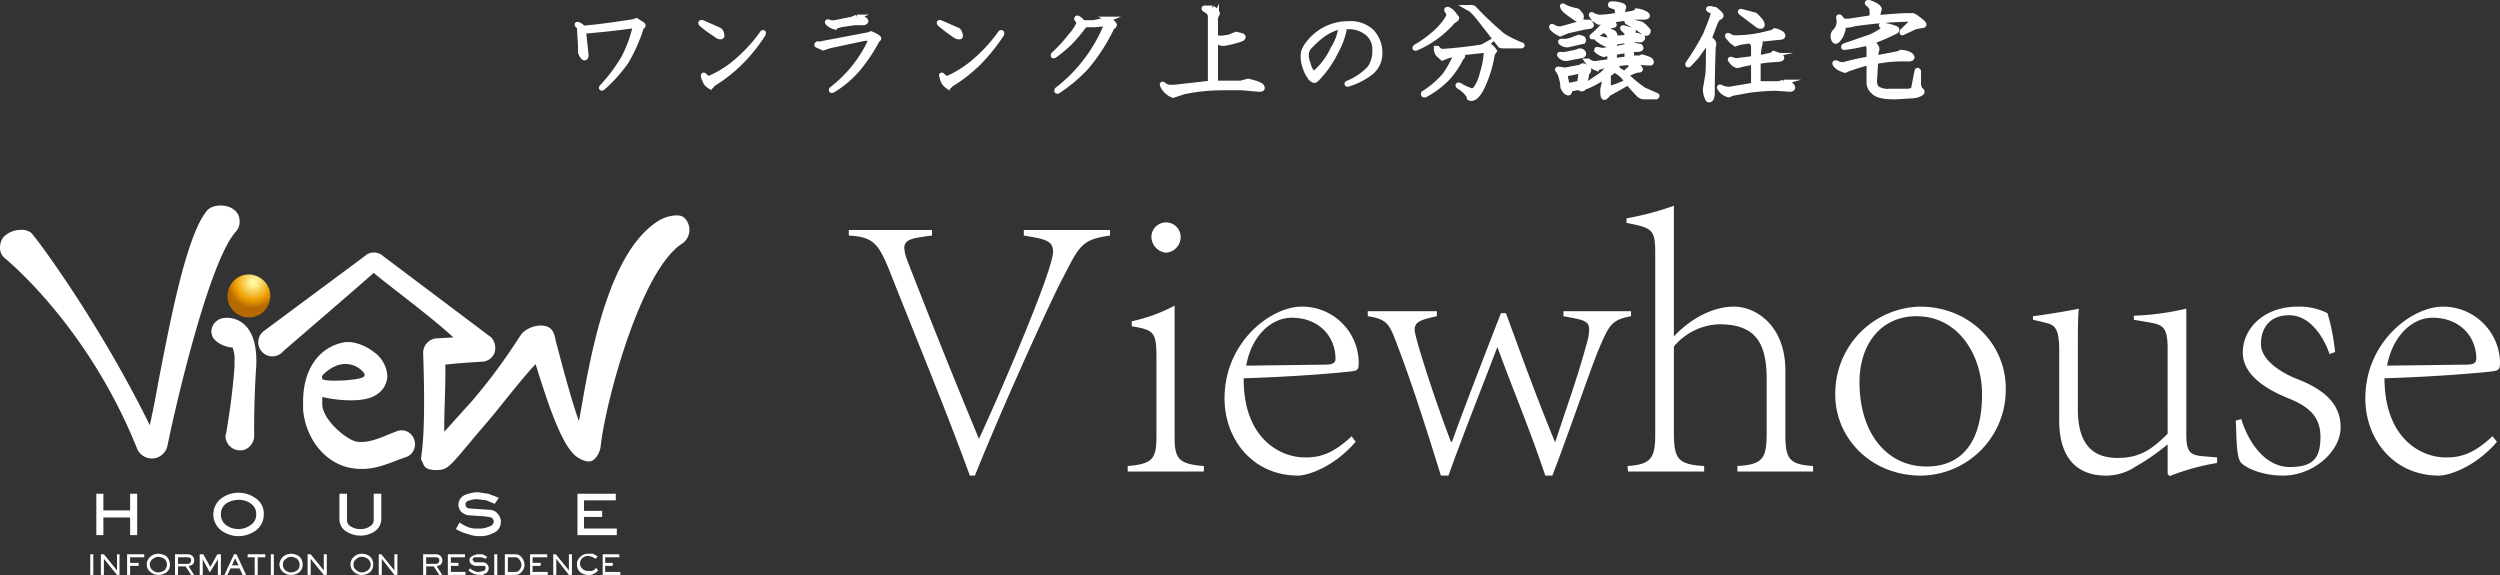<svg xmlns="http://www.w3.org/2000/svg" xmlns:xlink="http://www.w3.org/1999/xlink" viewBox="0 0 495.7 114.1"><rect x="0" y="0" width="495.7" height="114.1" fill="#333333" stroke="none"/><defs><style>.cls-1,.cls-2{fill:#fff;}.cls-1{stroke:#fff;stroke-miterlimit:10;}.cls-3{fill:url(#radial-gradient);}</style><radialGradient id="radial-gradient" cx="328.03" cy="-44.19" r="5.97" gradientTransform="translate(-217.3 153.2) rotate(-12.3) scale(0.86)" gradientUnits="userSpaceOnUse"><stop offset="0.1" stop-color="#fff79f"/><stop offset="0.28" stop-color="#fadd70"/><stop offset="0.68" stop-color="#ef9f00"/><stop offset="1" stop-color="#b46a00"/></radialGradient></defs><title>アセット 8</title><g id="レイヤー_2" data-name="レイヤー 2"><g id="レイヤー_1-2" data-name="レイヤー 1"><path class="cls-1" d="M127.3,4.8c.3.2.3.4-.1.5a31.7,31.7,0,0,1-3.1,7,29.3,29.3,0,0,1-4.6,5.1c-.2.1-.3.1-.2-.1a32.7,32.7,0,0,0,4.3-5.7,25.1,25.1,0,0,0,2.3-6.1c0-.3-.1-.4-.3-.4-3.4.5-6.7.8-9.9,1.1l.5,4.7c0,.5-.2.7-.5.5a2.4,2.4,0,0,1-.6-1.1V8.9l-.2-3.2a.8.8,0,0,0-.4-.7c-.1-.2-.1-.2.2-.1a1.8,1.8,0,0,1,.9.7c3.5-.3,6.8-.8,10-1.3l.6-.2Z"/><path class="cls-1" d="M142.5,5.9a1.1,1.1,0,0,1,.6,1c.1.3,0,.4-.3.4a1.2,1.2,0,0,1-.8-.4,23.2,23.2,0,0,1-3-2.2c-.1-.2,0-.3.3-.2Zm8.8.9a31.9,31.9,0,0,1-4.6,5.7,29.7,29.7,0,0,1-5.4,4.2l-.2.3c-.1.2-.3.2-.5,0a1.9,1.9,0,0,1-.8-1,2.6,2.6,0,0,1-.3-.8c-.1-.3,0-.4.2-.2s.7.7,1,.5a20.1,20.1,0,0,0,5.4-3.4,31,31,0,0,0,5.1-5.6C151.4,6.4,151.4,6.5,151.3,6.8Z"/><path class="cls-1" d="M174.2,7.7l-.3.3a32.3,32.3,0,0,1-3.9,5.8,20.8,20.8,0,0,1-4.9,4.1c-.3.1-.3,0-.2-.2a25.6,25.6,0,0,0,7.7-9.6c.3-.4.2-.5-.1-.5h-1.1l-7,1.5-1.2.4L162.1,9q-.3-.1,0-.3a2.2,2.2,0,0,0,1.1-.1l9-1.7.5-.2C173.9,7.2,174.4,7.6,174.2,7.7Zm-2.9-3.9c.5.3.5.5,0,.7h-1.9l-2.7.4-1.3.4a2.7,2.7,0,0,1-1.3-.8c-.1-.2,0-.2.3-.1a2.2,2.2,0,0,0,1.1.1l3.5-.7.9-.4A3.7,3.7,0,0,1,171.3,3.8Z"/><path class="cls-1" d="M189.7,5.9c.4.1.6.5.7,1s-.1.4-.4.4a1.8,1.8,0,0,1-.8-.4,31.5,31.5,0,0,1-2.9-2.2c-.1-.2-.1-.3.2-.2Zm8.9.9a37,37,0,0,1-4.6,5.7,29.7,29.7,0,0,1-5.4,4.2l-.3.3c-.1.2-.3.2-.5,0a2.5,2.5,0,0,1-.8-1,2.4,2.4,0,0,1-.2-.8c-.2-.3-.1-.4.1-.2s.7.7,1.1.5a21.4,21.4,0,0,0,5.3-3.4,31,31,0,0,0,5.1-5.6C198.6,6.4,198.7,6.5,198.6,6.8Z"/><path class="cls-1" d="M214.7,4.5h2.1l2.4-.5.5-.2a3.8,3.8,0,0,1,1.1.9c.2.2.2.3,0,.5a.8.8,0,0,0-.4.4,37.1,37.1,0,0,1-4.9,7.6,29.6,29.6,0,0,1-5.8,4.9c-.2,0-.2-.1-.1-.3a30.9,30.9,0,0,0,9.8-12.9c.1-.2,0-.3-.2-.2l-2.2.2h-1.9a31.5,31.5,0,0,1-3,3.6,28.2,28.2,0,0,1-3,2.5c-.3.1-.3.1-.2-.2a29.2,29.2,0,0,0,3.4-3.7,9.2,9.2,0,0,0,1.6-2.4c0-.4-.1-.7-.3-.8s-.1-.4.1-.3A2.7,2.7,0,0,1,214.7,4.5Z"/><path class="cls-1" d="M241.3,2.5c.1.1.1.3-.1.5a2.4,2.4,0,0,0-.2,1.3V7.4l1,.2,1.6-.2,1.5-.6,1.2.3c.3.2.2.4-.1.6a19.5,19.5,0,0,1-3.5.9A2.5,2.5,0,0,1,241,8v8.5h5l1.5-.4c1.6.4,2.5.7,2.7,1.1s0,.5-.6.5l-3.3-.3h-4.1a38.2,38.2,0,0,0-7.5.8l-2.1.7a3.8,3.8,0,0,1-2.1-2c-.1-.2,0-.3.2-.1a2.3,2.3,0,0,0,1.1.5h1.1l7.1-.8V3.4a1.5,1.5,0,0,0-.2-.8,2.2,2.2,0,0,0-.9-.7q-.3-.3,0-.3h1.5A2.9,2.9,0,0,1,241.3,2.5Z"/><path class="cls-1" d="M272,6.3a6.1,6.1,0,0,1,1.6,4.3,4.8,4.8,0,0,1-1.7,3.7,13.6,13.6,0,0,1-4.7,2.4c-.1,0-.2-.1,0-.2a12,12,0,0,0,4.4-3,5.7,5.7,0,0,0,1-3.4,4.2,4.2,0,0,0-1.2-3.3,5.8,5.8,0,0,0-4.3-1.5h-.8a2.5,2.5,0,0,1,.2.7,15.4,15.4,0,0,1-1.6,4.2,21,21,0,0,1-3.2,4.8,7.3,7.3,0,0,1-.9.9c-.2.1-.5,0-.9-.4a6.8,6.8,0,0,1-1.1-2.1,6.2,6.2,0,0,1-.4-2.5c0-.9.6-1.9,1.7-3.1a9.9,9.9,0,0,1,7.3-3.1A6.1,6.1,0,0,1,272,6.3ZM259.9,9a2.6,2.6,0,0,0-.9,1.8,4.6,4.6,0,0,0,.4,1.9,3.6,3.6,0,0,0,.9,1.8h.4a14.2,14.2,0,0,0,3.6-4.8,10.7,10.7,0,0,0,1.6-4.4C264,5.6,262,6.8,259.9,9Z"/><path class="cls-1" d="M288.4,3l.4.5c.1.2-.2.4-.7.7a20.3,20.3,0,0,1-7.2,5.3c-.4.1-.4.1-.2-.2a21.6,21.6,0,0,0,4.8-3.7c1.2-1.3,1.8-2.3,1.8-2.8a4.3,4.3,0,0,0-.4-.7c-.1-.2,0-.3.3-.2A3.3,3.3,0,0,1,288.4,3Zm7.9,7.1-.4.6a23.7,23.7,0,0,1-1.8,6.1c-.8,1.8-1.6,2.7-2.3,2.7s-.4-.2-.6-.6a6.3,6.3,0,0,0-2-1.8c-.2-.2-.1-.3.2-.2a9.4,9.4,0,0,0,2.4,1.1,1,1,0,0,0,.8-.4,8.4,8.4,0,0,0,1.3-3,17.8,17.8,0,0,0,.8-4.1c-.1-.4-.3-.5-.6-.5l-4.6.5c.4.2.5.4.5.5s0,.3-.3.5a17.2,17.2,0,0,1-2.8,4.1,18.4,18.4,0,0,1-4.3,3.2q-.5.1-.3-.3a18.9,18.9,0,0,0,4.1-3.5,19.2,19.2,0,0,0,2.4-4.4l-1.8.5-1,.4-.8-.7a1.9,1.9,0,0,1-.4-1.2h.2a1.4,1.4,0,0,0,1,.6c2.9-.2,5.5-.5,7.9-.9l.9-.5A3.7,3.7,0,0,1,296.3,10.1Zm-4.1-8.5A66.8,66.8,0,0,0,297.9,7a18.8,18.8,0,0,0,3.8,1.9c.2.1.1.2-.2.2h-3.1c-.5,0-.9,0-1-.2l-3.9-5a13.5,13.5,0,0,0-1.8-2l-.7-.4h.4A1.3,1.3,0,0,1,292.2,1.6Z"/><path class="cls-1" d="M315.4,4.7c.2.2.2.4-.1.5l-1.3.2-3.1.7-1.5.6a3.8,3.8,0,0,1-1.7-1.2c-.1-.3,0-.3.2-.2a2.5,2.5,0,0,0,1.7.4l3.6-1,.5-.3A4,4,0,0,1,315.4,4.7Zm-.5,9c.2.1.1.3,0,.5a.9.9,0,0,0-.3.5l-.4,2.2c-.1.5-.2.7-.5.7a.6.6,0,0,1-.6-.3l-1.9.4v.5c-.1.3-.3.3-.7,0a2.4,2.4,0,0,1-.6-.9,6.7,6.7,0,0,0-.3-1.8,4,4,0,0,0-.7-1.6c-.1-.1-.1-.2.1-.2l1.3.2,3.2-.6q.3-.5.9,0ZM313.7,11l-3.1.6a1.7,1.7,0,0,1-1.3-.6c-.1-.2-.1-.2.1-.2h.9l2-.4.9-.3a.8.8,0,0,1,.7.3C314.1,10.7,314,10.9,313.7,11Zm.2-3.3a.5.5,0,0,1,0,.5l-3.1.7a1.9,1.9,0,0,1-1.3-.5c-.1-.1-.1-.2.1-.2h.8a6.1,6.1,0,0,0,1.8-.5l.8-.3C313.4,7.5,313.7,7.5,313.9,7.7Zm-1.4-5.6c.3,0,.6.4,1,1a.8.8,0,0,1-.1.7.8.8,0,0,1-.7,0c-1.6-1.1-2.6-1.8-2.8-2.3s0-.3.2-.2A8.5,8.5,0,0,0,312.5,2.1Zm-2.2,12.6a15.5,15.5,0,0,0,.5,2.3l2.4-.5.3-2c.1-.3,0-.4-.3-.4Zm12.3-9,1.1.3c.2.1.2.3,0,.5v.7l.8-.2a3.2,3.2,0,0,1,.9.3c.3.1.4.2.2.4s-.2.2-.3.2h-1.7V9h.5l1.1.2c.3.4.2.5-.4.6h-1.3v1.7h1.7l.4-.2c1,.3,1.6.5,1.7.7s.3.5-.2.5l-3.4-.2-3.8.4.7.6c.1.1.1.2-.1.3l1.6,1,1.3-1.2c.2-.2.1-.3-.1-.6s0-.2.1-.2l1.2.5c.2,0,.4.2.6.5s-.2.3-.5.3a7.6,7.6,0,0,0-2.3,1,27.1,27.1,0,0,0,3.5,2.9l2.5,1.1c.2.1.2.1,0,.3H326a1.5,1.5,0,0,1-1-.4c-.3-.3-1.1-1.1-2.2-2.4l-3.9,2.2c-.3.4-.6.7-.8.7s-.3-.4-.3-1.3a2,2,0,0,1,.1-.7,6.8,6.8,0,0,0,.2-2.1,17.9,17.9,0,0,1-3.4,1.9c-.3.1-.3.1-.2-.2l3.1-2.1,1.6-1.6a.6.6,0,0,0-.1-.4l-1.6.4-1,.3a3.9,3.9,0,0,1-1.8-1.4h.2a2.1,2.1,0,0,0,1.5.5l2.8-.4V10.5l-1.2.3a3.4,3.4,0,0,1-1.4-.8c0-.1,0-.2.1-.2l1,.2,1.5-.2V8.5l-.9.2a6.4,6.4,0,0,1-1.7-1.1c0-.1,0-.2.2-.1l1.4.4h1V7.4a1.5,1.5,0,0,0-.7-1.1c-.1-.1-.1-.2,0-.2h.3l1,.3a.8.8,0,0,1,.4.7v.5l2.4-.2V6.9a1.1,1.1,0,0,0-.1-.5l-.7-.7c-.1-.1-.1-.2.1-.2Zm-1-4.6c.3.1.4.3.3.5a4.1,4.1,0,0,0-.2,1.4l2.2-.4.8-.4a4.3,4.3,0,0,1,1.7.6q.6.5-.3.6h-2.2l-5.2.7a2.1,2.1,0,0,1,1,.4c.4.3.5.5.2.5l-.7.2-.9.6-2.4,1.5c-.3,0-.3,0-.1-.2a14.6,14.6,0,0,0,2.5-2.6l-.3-.3-1,.2a4,4,0,0,1-1.4-1.3c-.1-.2-.1-.3.2-.1a3,3,0,0,0,1.8.4,18.1,18.1,0,0,0,3.1-.4V2.4a1.4,1.4,0,0,0-.2-.9l-1.1-.4a.2.2,0,0,1,0-.3A4.9,4.9,0,0,1,321.6,1.1Zm-2.7,13.7v2.8a16.6,16.6,0,0,0,3.7-1.4,5.3,5.3,0,0,0-2.5-2.3ZM322.6,8l-2.5.4V9.7l2.5-.5Zm0,2-2.5.4V12l2.5-.3Zm2.9-5.2a7,7,0,0,1,1.3,1.3c0,.4-.2.5-.4.5s-.4,0-.5-.2a23.6,23.6,0,0,0-3.2-2c-.2-.2-.1-.3.1-.3Z"/><path class="cls-1" d="M340.7,2.4c.7.6.7.9.1,1.1s-1.3,2.8-1.9,4.1.5.3.6.5a.9.9,0,0,1,.2,1.1c-.1,2.7-.2,5.9-.2,9.6-.1.7-.3,1-.6,1s-.3-.2-.5-.7a3.5,3.5,0,0,1-.2-1.8c.1-.4.2-1.2.4-2.3s.1-4.3.2-5.8a.8.8,0,0,0-.4-.8l-2.1,2.9-1.4,1.5c-.2.1-.3.1-.2-.2a49.6,49.6,0,0,0,3.5-5.8c.6-1.5,1.1-2.7,1.4-3.7s.1-.8-.4-1-.6-.4-.1-.4l1,.2Zm11.2,3.7a3.5,3.5,0,0,1,1.4.6c.4.4.2.7-.5.7l-4.9.5.8.4c.3.1.4.3.2.6a16.4,16.4,0,0,0-.3,2.6l2.3-.5a1.5,1.5,0,0,0,.8-.4l1.1.4c.8.5.6.7-.5.8a24.4,24.4,0,0,0-3.7.4v4.4h4.1l1-.3a3.2,3.2,0,0,1,1.5.6c.4.5.3.7-.2.8l-2.9-.2a46.1,46.1,0,0,0-5.3.4l-3.3.6-.7.3a2.8,2.8,0,0,1-1.8-1.3c-.1-.2-.1-.3.2-.2a3.5,3.5,0,0,0,1.7.4l4.8-.8V12.3l-2,.4-1.2.3a1.8,1.8,0,0,1-1.2-.9c-.3-.3-.3-.4.1-.3a2.2,2.2,0,0,0,1.2.2l3.1-.4V9.2c0-.5-.3-.8-.8-1.1l-1.9.3-.9.3-.7-.5-.8-.9c-.1-.3-.1-.3.2-.2a2.1,2.1,0,0,0,1.2.4,26.3,26.3,0,0,0,5-.5l2.1-.5A2,2,0,0,0,351.9,6.1ZM348,3c1,.9,1.4,1.5,1.4,1.9s-.4.4-.9.1l-3.3-2.5c-.2-.2-.1-.3.2-.2Z"/><path class="cls-1" d="M372.6,1.9a6.1,6.1,0,0,0-.3,1.6c2.4-.2,4.5-.4,6.2-.4h.6c.2-.1.8.3,1.8,1.1s.5.9-.1.9l-1,.2-2.4,1.1c-.3.2-.3.1-.2-.2L378.4,5a2.1,2.1,0,0,0,.6-.8c0-.3-.1-.4-.4-.4a87.3,87.3,0,0,0-10.8.9c-1.2.3-1.9.4-2.3.2a4.3,4.3,0,0,1-1,2.9c-.3.4-.6.5-.8.2a1.5,1.5,0,0,1,0-1.6,2.9,2.9,0,0,0,.9-2.8c-.1-.2,0-.3.2-.2a3.3,3.3,0,0,1,.6.8h1.2l4.6-.7V2a1.7,1.7,0,0,0-.8-1.2c-.2-.2-.2-.3.1-.3S372.8,1.3,372.6,1.9ZM376,5.7c.2.2.1.3-.1.5A39.9,39.9,0,0,1,371,8.3c.9.6,1.3,1.2,1.1,1.7s-.1.7-.2,1.5l4.2-.8,1-.3a3.8,3.8,0,0,1,1.7.5c.5.5.4.7-.3.8a27.6,27.6,0,0,0-6.6.5l-.2,3.5a2.4,2.4,0,0,0,.4,1.8,4,4,0,0,0,2.5.6h3.8c.7-.1,1.1-.4,1.1-.9l.6-3.1q.1-.3.3,0v2.7a1.9,1.9,0,0,0,.4,1c.3.2.4.4.2.6s-.7.5-1.8.6l-3.4.2c-2.3,0-3.7-.3-4.3-1a2.3,2.3,0,0,1-.9-1.8V12.4a41.2,41.2,0,0,0-4.5,1.4.4.4,0,0,1-.6,0,2.7,2.7,0,0,1-1.5-.9c-.3-.4-.2-.5.2-.4a2,2,0,0,0,1.4.3,47.5,47.5,0,0,1,5-1.1V10.1q0-1.5-.6-1.5a29.7,29.7,0,0,1-4.3.8q-.3,0,0-.3l5.2-1.8a13.6,13.6,0,0,0,2.6-1.5c.2-.2,0-.4-.3-.6s-.1-.3.2-.2A10.4,10.4,0,0,1,376,5.7Z"/><path class="cls-2" d="M220.1,46.7c-5.5.8-6,1.8-9.4,8.5-1.3,2.2-11.2,23.7-17.4,39.1h-1c-5-13.7-10.6-27.1-16-40.8-2.2-5.4-3.3-6.5-8-6.8V45.6h16.5v1.1c-3.8.5-5.5.7-5.5,2.5a8.9,8.9,0,0,0,.7,2.7c1.7,4.4,7.6,19.5,14.1,35.1h0c1.6-3.2,14.7-32.9,14.7-37.1,0-2.3-1.8-2.5-5.8-3.2V45.6h17.1Z"/><path class="cls-2" d="M223.6,92.4c4.9-.4,5.7-1.4,5.7-5.8V70.7c0-4.9-.6-5.3-4.9-6v-1a32.1,32.1,0,0,0,8.5-3.1v26c0,4.4.8,5.4,5.8,5.8v1.1H223.6ZM234.1,47a3.1,3.1,0,0,1-2.9,3.1,3.2,3.2,0,0,1-2.9-3.1,2.9,2.9,0,1,1,5.8,0Z"/><path class="cls-2" d="M268.8,87.6c-4.5,5.2-9.7,6.7-11.4,6.7-9,0-14.6-7.2-14.6-15.3,0-11.2,9.2-18.2,15.3-18.2a11.2,11.2,0,0,1,11.3,10.8c0,1.5,0,1.8-1.2,2s-11,1.1-21.6,1.4c-.1,11.6,6.9,15.7,12.2,15.7,2.6,0,5.3-.5,9.2-4.2ZM247.1,72.5l15.8-.2c1.9,0,1.9-.8,1.9-1.2,0-4.3-3.2-8.1-8.7-8.1C252.3,63,248.2,66.3,247.1,72.5Z"/><path class="cls-2" d="M306.4,94.3c-3-9-6.4-17-9.5-25.5-3.2,8.4-6.5,16.6-9.7,25.5h-1.5c-2.7-8.7-5.5-17.6-8.5-25.5-1.7-4.5-2-5.5-6-6.1v-1h13.7v1c-3.2.7-4.4,1.1-4.4,2.7s4.5,15.3,7.2,22.2h.2c2.7-7.5,6.1-16.2,9.7-25.5h1c2.9,7.9,6,16.5,9.7,25.5h.1c2.2-6.8,4.4-12.7,6.3-19.8a9.6,9.6,0,0,0,.4-2.5c0-1.8-1.4-1.9-5.1-2.6v-1h13.4v1c-3.8.7-4.3,1.8-6,5.6s-5.9,16.4-9.6,26Z"/><path class="cls-2" d="M322.7,92.4c4.6-.3,5.5-1.5,5.5-6.2V50.3c0-4.8-.5-5.1-5.7-6.1v-.9a59.4,59.4,0,0,0,9.4-2.5V66.7c3-3.2,7.4-5.9,11.9-5.9S354,64.7,354,73.4V86.2c0,4.8.8,5.9,5.5,6.2v1.1h-15V92.4c5.1-.3,5.8-1.5,5.8-6.7V75.3c0-7.2-2.1-11-9.4-11a12.2,12.2,0,0,0-9,4.4v17c0,5.2.7,6.4,6,6.7v1.1H322.8Z"/><path class="cls-2" d="M397.7,77a17,17,0,0,1-16.8,17.3c-10.1,0-17-7.6-17-16a17.2,17.2,0,0,1,16.8-17.5C390.4,60.8,397.7,68.1,397.7,77Zm-29-1.2c0,9.8,5.2,16.7,13.3,16.7,6.4,0,11-4.1,11-14.4,0-7.4-4.5-15.4-13-15.4C373,62.7,368.7,68.2,368.7,75.8Z"/><path class="cls-2" d="M412,81.2c0,7.6,3.6,9.6,7.9,9.6s6.7-1.6,9.9-4.8V69.2c0-4.5-1-4.8-3.8-5.3l-2.9-.5v-.8a53.4,53.4,0,0,0,10.4-1.4V86.1c0,3.8.9,4.2,3.8,4.4l2.3.2v1.1a45.3,45.3,0,0,0-9.4,2.6l-.4-.4V88.1a43.3,43.3,0,0,1-6.5,4.5,10.4,10.4,0,0,1-5.8,1.7c-4.6,0-9.2-2.4-9.2-10.9V69.3c0-4.5-1.1-4.9-2.7-5.3l-2.5-.6v-.7c1.8-.2,7.4-1.1,9.1-1.5-.2,1.5-.2,4.2-.2,9.9Z"/><path class="cls-2" d="M444.4,83.1c1.5,4.9,4.9,9.5,9.6,9.5s6.1-1.8,6.1-6-2.6-6.1-6.3-7.6-9.1-4.3-9.1-9.1,4.2-9.1,10.9-9.1a12.3,12.3,0,0,1,5.9,1.3,42,42,0,0,1,1.5,7.7l-1.1.4c-1.3-3.8-4.1-7.7-8-7.7s-5.6,2.6-5.6,5.7,3.7,5.5,6.8,6.8c5.3,2,9,4.8,9,9.7s-5.5,9.6-11.4,9.6c-4,0-7.2-1.4-8.3-2.5s-.9-5.9-1.1-8.4Z"/><path class="cls-2" d="M495.1,87.6c-4.5,5.2-9.7,6.7-11.5,6.7-9,0-14.6-7.2-14.6-15.3,0-11.2,9.2-18.2,15.4-18.2a11.3,11.3,0,0,1,11.3,10.8c0,1.5-.1,1.8-1.3,2s-11,1.1-21.6,1.4c0,11.6,6.9,15.7,12.2,15.7,2.6,0,5.3-.5,9.2-4.2ZM473.3,72.5l15.8-.2c1.9,0,1.9-.8,1.9-1.2,0-4.3-3.2-8.1-8.7-8.1C478.5,63,474.5,66.3,473.3,72.5Z"/><path class="cls-2" d="M18.5,114h-.6v-4.1h.6Z"/><path class="cls-2" d="M23.7,114h-.5l-2.6-3.2V114H20v-4.1h.6l2.6,3.2v-3.2h.5Z"/><path class="cls-2" d="M28.6,110.5H25.8v1.1h1.7v.6H25.8V114h-.6v-4.1h3.4Z"/><path class="cls-2" d="M33.7,111.9a1.9,1.9,0,0,1-.7,1.6,3,3,0,0,1-1.6.5,2.5,2.5,0,0,1-1.6-.6,1.8,1.8,0,0,1-.7-1.5,1.9,1.9,0,0,1,.7-1.5,2.3,2.3,0,0,1,1.6-.6,3,3,0,0,1,1.6.5A2.4,2.4,0,0,1,33.7,111.9Zm-.6,0a1.6,1.6,0,0,0-.5-1.1,2.8,2.8,0,0,0-1.2-.4,2.1,2.1,0,0,0-1.2.5,1.4,1.4,0,0,0-.5,1,1.4,1.4,0,0,0,.5,1.1,1.7,1.7,0,0,0,1.2.5,2.8,2.8,0,0,0,1.2-.4A1.7,1.7,0,0,0,33.1,111.9Z"/><path class="cls-2" d="M38.5,114h-.6l-1.1-1.7H35.3V114h-.6v-4.1h2.6a1.2,1.2,0,0,1,.9.4,1.1,1.1,0,0,1,.3.8,1,1,0,0,1-.4.9l-.7.3Zm-.6-2.9c0-.2,0-.3-.1-.4l-.4-.2H35.3v1.3h2a.5.5,0,0,0,.4-.2A.8.8,0,0,0,37.9,111.1Z"/><path class="cls-2" d="M43.8,114h-.6v-3.1l-1.6,2.6-1.4-2.6V114h-.6v-4.1h.7l1.4,2.5,1.4-2.5h.7Z"/><path class="cls-2" d="M48.8,114h-.7l-.6-1.3H45.7l-.6,1.3h-.6l1.9-4.1h.5Zm-1.5-1.9-.7-1.4-.6,1.4Z"/><path class="cls-2" d="M52.6,110.5H51.1V114h-.6v-3.5H49.1v-.6h3.5Z"/><path class="cls-2" d="M54.3,114h-.6v-4.1h.6Z"/><path class="cls-2" d="M60,111.9a1.9,1.9,0,0,1-.7,1.6,2.8,2.8,0,0,1-1.6.5,2.5,2.5,0,0,1-1.6-.6,2.1,2.1,0,0,1-.7-1.5,2.3,2.3,0,0,1,.7-1.5,2.5,2.5,0,0,1,1.6-.6,2.8,2.8,0,0,1,1.6.5A2,2,0,0,1,60,111.9Zm-.6,0a1.6,1.6,0,0,0-.5-1.1,2.5,2.5,0,0,0-1.2-.4,1.6,1.6,0,0,0-1.1.5,1.1,1.1,0,0,0-.5,1,1.4,1.4,0,0,0,.4,1.1,1.8,1.8,0,0,0,1.2.5,2.1,2.1,0,0,0,1.2-.4A1.3,1.3,0,0,0,59.4,111.9Z"/><path class="cls-2" d="M64.8,114h-.6l-2.6-3.2V114H61v-4.1h.6l2.6,3.2v-3.2h.6Z"/><path class="cls-2" d="M74,111.9a1.9,1.9,0,0,1-.7,1.6,2.5,2.5,0,0,1-1.6.5,2.2,2.2,0,0,1-1.5-.6,1.8,1.8,0,0,1-.7-1.5,1.9,1.9,0,0,1,.7-1.5,2,2,0,0,1,1.5-.6,2.5,2.5,0,0,1,1.6.5A2,2,0,0,1,74,111.9Zm-.5,0a1.4,1.4,0,0,0-.6-1.1,2.1,2.1,0,0,0-1.2-.4,1.6,1.6,0,0,0-1.1.5,1.1,1.1,0,0,0-.5,1,1.2,1.2,0,0,0,.5,1.1,1.6,1.6,0,0,0,1.1.5,2.1,2.1,0,0,0,1.2-.4A1.4,1.4,0,0,0,73.5,111.9Z"/><path class="cls-2" d="M78.8,114h-.6l-2.5-3.2V114h-.6v-4.1h.5l2.6,3.2v-3.2h.6Z"/><path class="cls-2" d="M87.7,114h-.6L86,112.3H84.5V114h-.6v-4.1h2.6a1.2,1.2,0,0,1,.9.4,1.1,1.1,0,0,1,.3.8,1,1,0,0,1-.4.9l-.7.3Zm-.6-2.9c0-.2,0-.3-.1-.4l-.4-.2H84.5v1.3h2a.5.5,0,0,0,.4-.2C87.1,111.5,87.1,111.3,87.1,111.1Z"/><path class="cls-2" d="M92.3,114H88.8v-4.1h3.4v.6H89.4v1.1h1.5v.6H89.4v1.2h2.9Z"/><path class="cls-2" d="M96.9,112.7a1.2,1.2,0,0,1-.6,1l-.6.3H95a2.7,2.7,0,0,1-1.2-.3,2.4,2.4,0,0,1-.9-.6l.3-.4.4.3.4.2.5.2H95l.9-.2a.7.7,0,0,0,.4-.6.8.8,0,0,0-.2-.4H94.2a2,2,0,0,1-.8-.4,1,1,0,0,1-.3-.8c0-.3.2-.6.7-.8a2,2,0,0,1,1.1-.3h.8l.9.5-.3.4-.8-.3H94.1a.5.5,0,0,0-.4.5l.2.3a.5.5,0,0,0,.4.2h1.3a1.2,1.2,0,0,1,1.3,1.1Z"/><path class="cls-2" d="M98.6,114H98v-4.1h.6Z"/><path class="cls-2" d="M104,112a1.9,1.9,0,0,1-.5,1.3,1.6,1.6,0,0,1-1.3.7h-2.1v-4.1h2.1a1.5,1.5,0,0,1,1.3.7A2.4,2.4,0,0,1,104,112Zm-.6,0a1.8,1.8,0,0,0-.4-1,.9.9,0,0,0-.9-.5h-1.4v2.9h1.5a.9.9,0,0,0,.8-.4A1.8,1.8,0,0,0,103.4,112Z"/><path class="cls-2" d="M108.6,114h-3.5v-4.1h3.4v.6h-2.9v1.1h1.6v.6h-1.6v1.2h3Z"/><path class="cls-2" d="M113.4,114h-.6l-2.5-3.2V114h-.6v-4.1h.5l2.6,3.2v-3.2h.6Z"/><path class="cls-2" d="M118.6,113.1a2.8,2.8,0,0,1-.9.7,2,2,0,0,1-1.1.2,2.5,2.5,0,0,1-1.5-.5,2,2,0,0,1-.7-1.6,1.8,1.8,0,0,1,.7-1.5,2,2,0,0,1,1.5-.6h1l.9.5-.4.5-.7-.4-.8-.2a2.5,2.5,0,0,0-1.1.4,1.6,1.6,0,0,0-.5,1.1,1.4,1.4,0,0,0,.5,1.1,1.5,1.5,0,0,0,1.1.4h.8l.4-.2.4-.4Z"/><path class="cls-2" d="M123,114h-3.5v-4.1h3.3v.6H120v1.1h1.5v.6H120v1.2h3Z"/><path class="cls-2" d="M27.2,106.1H25.8v-3.5H20.5v3.5H19.1V97.9h1.4v3.3h5.3V97.9h1.4Z"/><path class="cls-2" d="M52.3,102a3.9,3.9,0,0,1-1.6,3.2,5.8,5.8,0,0,1-6.8,0,4,4,0,0,1,0-6.4,5.8,5.8,0,0,1,6.8,0A3.6,3.6,0,0,1,52.3,102Zm-1.5,0a2.4,2.4,0,0,0-1-2.1,4.1,4.1,0,0,0-2.5-.8,4.8,4.8,0,0,0-2.4.7,2.5,2.5,0,0,0-1.1,2.2,2.6,2.6,0,0,0,1,2.1,4.1,4.1,0,0,0,2.5.8,4.1,4.1,0,0,0,2.4-.8A2.4,2.4,0,0,0,50.8,102Z"/><path class="cls-2" d="M75.6,103a2.9,2.9,0,0,1-1.1,2.2,4,4,0,0,1-1.3.7,4.7,4.7,0,0,1-1.7.3,5.1,5.1,0,0,1-2.8-.8,2.8,2.8,0,0,1-1.4-2.4V97.9h1.5v5.3a1.4,1.4,0,0,0,.8,1.2,3.2,3.2,0,0,0,1.9.5,3.1,3.1,0,0,0,1.8-.5,1.5,1.5,0,0,0,.8-1.2V97.9h1.5Z"/><path class="cls-2" d="M99.3,103.5a2.3,2.3,0,0,1-1.5,2.2,5.4,5.4,0,0,1-2.7.6,5.9,5.9,0,0,1-2.3-.4,8.7,8.7,0,0,1-2.4-1l.7-1.3,1,.6.9.4,1,.2h1a4.5,4.5,0,0,0,2-.4,1.1,1.1,0,0,0,.9-1,1,1,0,0,0-.5-.8l-1.1-.2-2.9-.2a2.9,2.9,0,0,1-1.7-.5,2.1,2.1,0,0,1-.8-1.6,2.1,2.1,0,0,1,1.4-2,7,7,0,0,1,2.5-.5l2,.3,2.1.8-.8,1.2-1.7-.7-1.6-.2a3.7,3.7,0,0,0-1.6.2c-.6.1-.9.4-.9.8a1.4,1.4,0,0,0,.2.6l.4.2,4.3.3a1.9,1.9,0,0,1,1.5.8A2.2,2.2,0,0,1,99.3,103.5Z"/><path class="cls-2" d="M122.3,106.1h-7.8V97.9h7.6v1.3h-6.3v2.1h3.6v1.2h-3.6v2.3h6.5Z"/><path class="cls-2" d="M130.7,43.7c-10.7,6.5-14,29.3-15.9,39.8-1.5-4-3.7-12.5-4.6-15.9-.2-.8-.3-2.7-2.3-3s-3.7.8-4.3,1.4-3.6,6-10,13.5l-5.5,6.1c-.1-3.2.3-9.2.2-13.3,2.4-.3,7.5-.6,7.5-.6a2.7,2.7,0,0,0,2.3-1.9,2.5,2.5,0,0,0,.1-.8,3.2,3.2,0,0,0-.8-2.1L76,50.8a2.7,2.7,0,0,0-3.7,0L52.5,65.5a2.8,2.8,0,1,0,3.7,4.1S71.1,56.8,74.1,54.1c2.4,2.1,10.9,8.3,15.8,12.8l-3.5.2a2.9,2.9,0,0,0-2.5,2.8h0c.7,20-.8,20.7-.3,21.4s.2,1.9,2.9,1.9,2.6-.8,10.7-10.2c2.5-3,6.5-8.2,9-10.8,1.7,5.4,4.6,15,7.6,17.9.8.8,2.5,1.7,3.5,1.3s1.7-1.9,1.8-2.9c.9-8.5,7.9-35.1,16.3-40.3a3.3,3.3,0,0,0,.3-5C134.7,42.2,132,42.9,130.7,43.7Z"/><path class="cls-2" d="M41.1,41.7c-4,4.7-7.1,20.6-9.6,33.5-.6,3.3-1.2,6.5-1.8,9.1C19.5,63.6,6.9,46.7,6.1,46.1a3.3,3.3,0,0,0-2.3-.5A4.7,4.7,0,0,0,.7,47,3.4,3.4,0,0,0,0,48.9v.4a2.8,2.8,0,0,0,1.2,2.1c.1.1,16.3,13.3,26,37.6a3.2,3.2,0,0,0,3.2,1.9,3.2,3.2,0,0,0,2.8-2.5c2-9.8,8.4-36.6,13.5-42.4a2.9,2.9,0,0,0,.8-2.3,2.6,2.6,0,0,0-1.1-2.1C45.2,40.5,42.3,40.4,41.1,41.7ZM.7,47Z"/><path class="cls-2" d="M44.1,63.1a2.8,2.8,0,0,0-2.2,2.7,4.3,4.3,0,0,0,.1.5c.2,1.4,2.6,2.6,4.1,2.6a5.9,5.9,0,0,1,.4,2.6v1.1c-.4,5.9-1.3,11.1-1.6,13l-.2.9a2.9,2.9,0,0,0,2.9,2.8,2.5,2.5,0,0,0,2-.9,2.8,2.8,0,0,0,.8-2s-.1-6.5.4-13.7c.2-3.9-.6-6.8-2.4-8.4A5.1,5.1,0,0,0,44.1,63.1Zm2.3,4.8.4.2-.4-.2Zm-.1,1Zm-2.2-5.8Z"/><path class="cls-3" d="M53.5,57.8a4.2,4.2,0,0,1-8.3,1.8,4.3,4.3,0,0,1,3.3-5.1A4.3,4.3,0,0,1,53.5,57.8Z"/><path class="cls-2" d="M82.1,87.1a2.6,2.6,0,0,0-3.4-1.6l-1.8.7c-2.1.9-4,1.6-6,1.4s-6.8-4.2-7-7.3h0V78.7c2.8.7,8.1,1.2,10.5-.3a4.5,4.5,0,0,0,2.4-3.8A6.2,6.2,0,0,0,74.4,70c-1.6-1.3-4.1-2.5-6.3-2.1-5,1-8,5.5-8,11.7v1.6c.4,5.3,4.1,11,10.2,11.7,3.4.4,6-.7,8.6-1.7l1.7-.6A2.7,2.7,0,0,0,82.1,87.1ZM63.9,74.5c.7-.9,2.9-2.6,5.1-2.3h0A4.6,4.6,0,0,1,72.2,74a.9.9,0,0,1,.1.5l-.3.3c-1.2.6-6.3.9-7.8.5a.3.3,0,0,1-.3-.3A.5.5,0,0,1,63.9,74.5Z"/></g></g></svg>